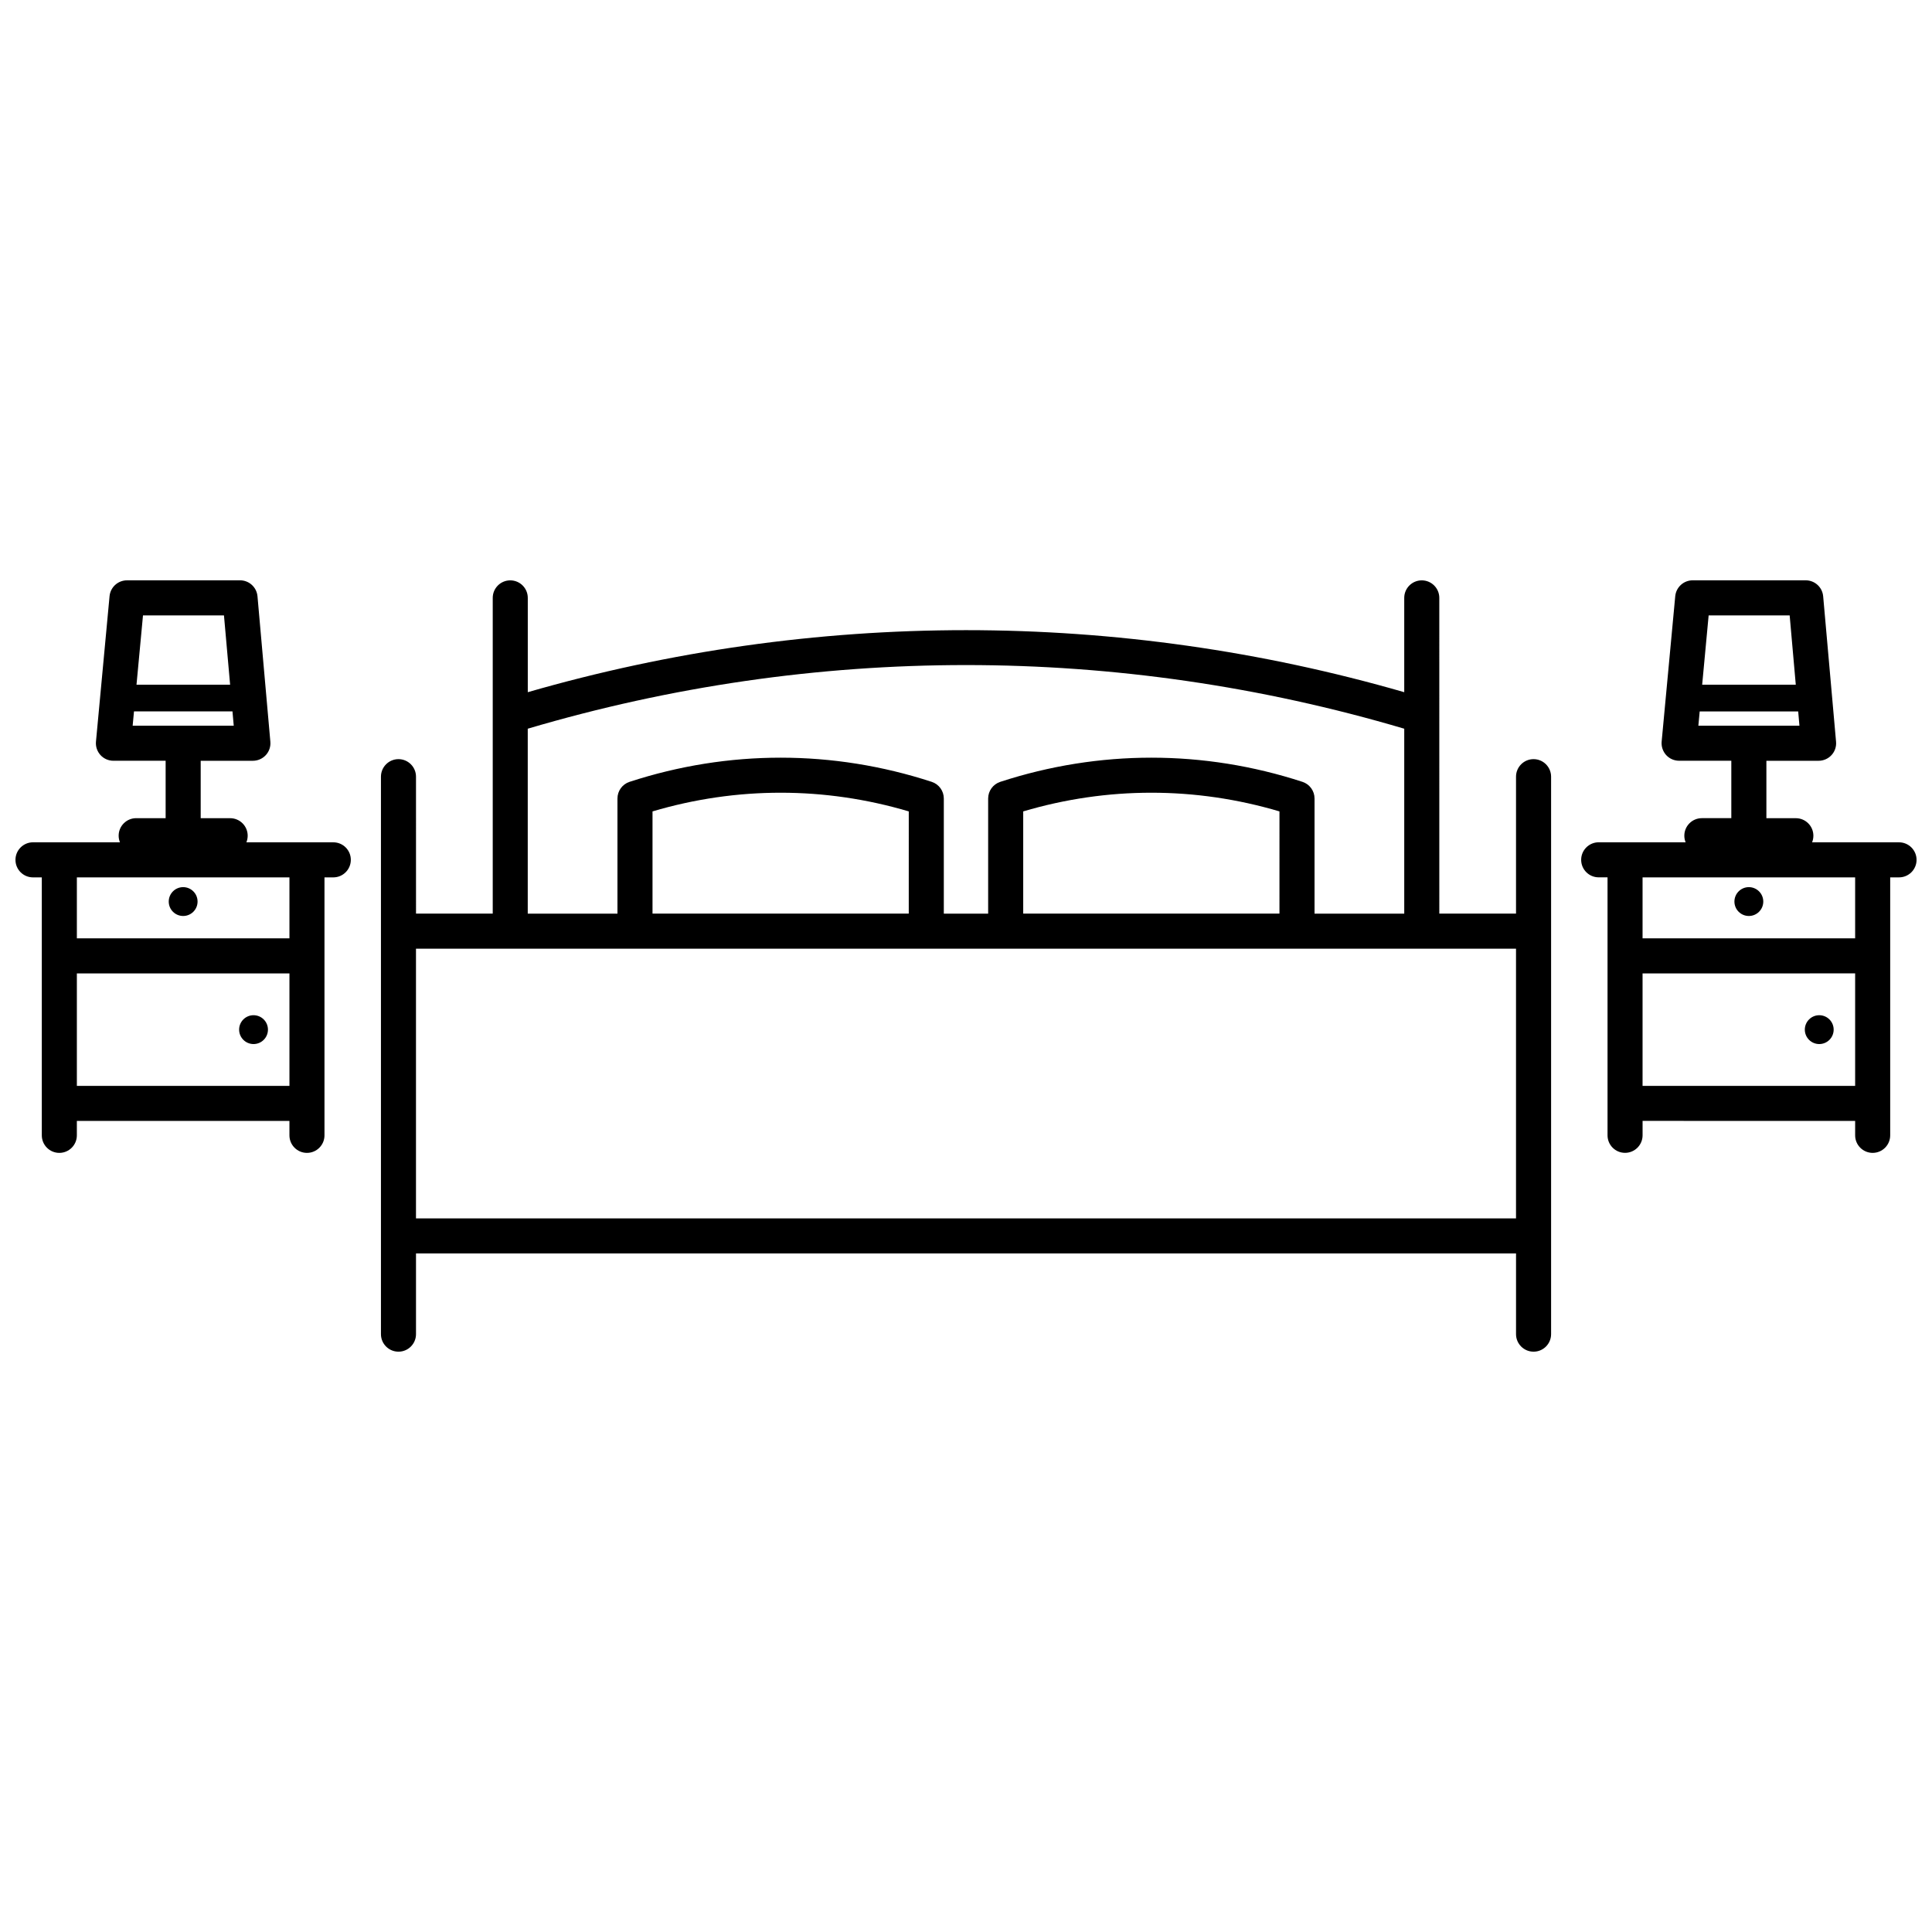 <?xml version="1.0" encoding="UTF-8"?>
<!-- Uploaded to: ICON Repo, www.iconrepo.com, Generator: ICON Repo Mixer Tools -->
<svg width="800px" height="800px" version="1.1" viewBox="144 144 512 512" xmlns="http://www.w3.org/2000/svg">
 <defs>
  <clipPath id="a">
   <path d="m148.09 297h503.81v206h-503.81z"/>
  </clipPath>
 </defs>
 <g clip-path="url(#a)">
  <path d="m550.41 345.18c-2.562 0-4.648 2.082-4.648 4.644v36.293h-20.328l-0.004-83.672c0-2.57-2.086-4.644-4.648-4.644s-4.644 2.082-4.644 4.644v24.992c-37.738-10.895-76.781-16.438-116.13-16.438s-78.402 5.543-116.14 16.438v-24.992c0-2.57-2.082-4.644-4.644-4.644s-4.644 2.082-4.644 4.644v83.672h-20.332l-0.004-36.293c0-2.562-2.082-4.644-4.644-4.644s-4.644 2.082-4.644 4.644v147.74c0 2.57 2.082 4.644 4.644 4.644s4.644-2.074 4.644-4.644v-21.391h291.52v21.391c0 2.57 2.086 4.644 4.648 4.644s4.644-2.074 4.644-4.644v-147.74c-0.004-2.566-2.086-4.644-4.648-4.644zm-266.55-8.066c75.996-22.488 156.28-22.488 232.28 0v49.012h-23.773v-30.512c0-2.012-1.293-3.793-3.203-4.418-26.191-8.539-53.883-8.539-80.082 0-1.914 0.625-3.211 2.41-3.211 4.418v30.512h-11.75v-30.512c0-2.012-1.293-3.793-3.203-4.418-26.191-8.539-53.887-8.539-80.082 0-1.914 0.625-3.203 2.41-3.203 4.418v30.512h-23.773v-49.012zm199.21 49.004h-67.906v-27.09c22.289-6.602 45.625-6.602 67.91 0zm-98.238 0h-67.906v-27.09c22.285-6.602 45.621-6.602 67.91 0zm-130.59 80.762v-71.473h291.52v71.477h-291.52zm-21.906-99.656h-23.039c0.215-0.539 0.344-1.129 0.344-1.75 0-2.562-2.082-4.644-4.644-4.644h-7.809v-15.215h13.836c1.305 0 2.543-0.551 3.426-1.508 0.883-0.961 1.316-2.246 1.199-3.547l-3.41-38.531c-0.211-2.398-2.215-4.238-4.625-4.238l-29.957 0.004c-2.398 0-4.402 1.824-4.625 4.211l-3.598 38.527c-0.121 1.305 0.312 2.594 1.188 3.562s2.125 1.516 3.438 1.516h13.836v15.215h-7.809c-2.562 0-4.644 2.082-4.644 4.644 0 0.621 0.125 1.203 0.348 1.75h-23.047c-2.562 0.004-4.644 2.086-4.644 4.652 0 2.57 2.082 4.644 4.644 4.644h2.336v68.367c0 2.562 2.082 4.644 4.644 4.644s4.644-2.082 4.644-4.644v-3.824h56.336v3.824c0 2.562 2.082 4.644 4.644 4.644s4.644-2.082 4.644-4.644v-68.367h2.336c2.562 0 4.644-2.082 4.644-4.644 0.012-2.566-2.074-4.648-4.637-4.648zm-28.98-60.133 1.629 18.363h-24.809l1.719-18.363zm-23.844 25.441h26.098l0.336 3.793h-26.789zm-15.141 99.238v-29.809h56.336v29.809zm56.336-39.109h-56.336v-16.148h56.336zm-31.988-9.738c0-2.109 1.707-3.824 3.82-3.824 2.109 0 3.82 1.715 3.82 3.824 0 2.106-1.707 3.82-3.82 3.82-2.113 0-3.82-1.707-3.82-3.82zm26.293 33.938c0 2.109-1.707 3.824-3.82 3.824-2.109 0-3.82-1.715-3.82-3.824 0-2.106 1.707-3.82 3.82-3.82s3.82 1.715 3.82 3.82zm432.25-49.637h-23.039c0.223-0.539 0.344-1.129 0.344-1.75 0-2.562-2.082-4.644-4.644-4.644h-7.809v-15.215h13.836c1.301 0 2.543-0.551 3.426-1.508 0.883-0.961 1.32-2.246 1.199-3.547l-3.414-38.531c-0.207-2.398-2.211-4.238-4.625-4.238h-29.953c-2.398 0-4.398 1.824-4.625 4.211l-3.602 38.527c-0.117 1.305 0.316 2.594 1.188 3.562 0.883 0.969 2.125 1.516 3.438 1.516h13.836v15.215h-7.809c-2.562 0-4.644 2.082-4.644 4.644 0 0.621 0.121 1.203 0.344 1.75h-23.039c-2.562 0-4.644 2.082-4.644 4.644 0 2.57 2.082 4.644 4.644 4.644h2.344v68.367c0 2.562 2.074 4.644 4.644 4.644 2.562 0 4.644-2.082 4.644-4.644v-3.824l56.332 0.008v3.824c0 2.562 2.082 4.644 4.644 4.644 2.57 0 4.644-2.082 4.644-4.644v-68.367h2.344c2.562 0 4.644-2.082 4.644-4.644-0.004-2.562-2.082-4.644-4.648-4.644zm-28.98-60.133 1.621 18.363h-24.809l1.715-18.363zm-23.844 25.441h26.102l0.332 3.793h-26.789zm-15.141 99.238v-29.809l56.336-0.004v29.809zm56.336-39.109h-56.336v-16.148l56.336 0.004zm-31.992-9.738c0-2.109 1.715-3.824 3.824-3.824 2.109 0 3.824 1.715 3.824 3.824 0 2.106-1.715 3.82-3.824 3.82-2.109 0-3.824-1.707-3.824-3.82zm26.301 33.938c0 2.109-1.707 3.824-3.824 3.824-2.106 0-3.82-1.715-3.82-3.824 0-2.106 1.715-3.82 3.82-3.82 2.117 0 3.824 1.715 3.824 3.82z"/>
 </g>
</svg>